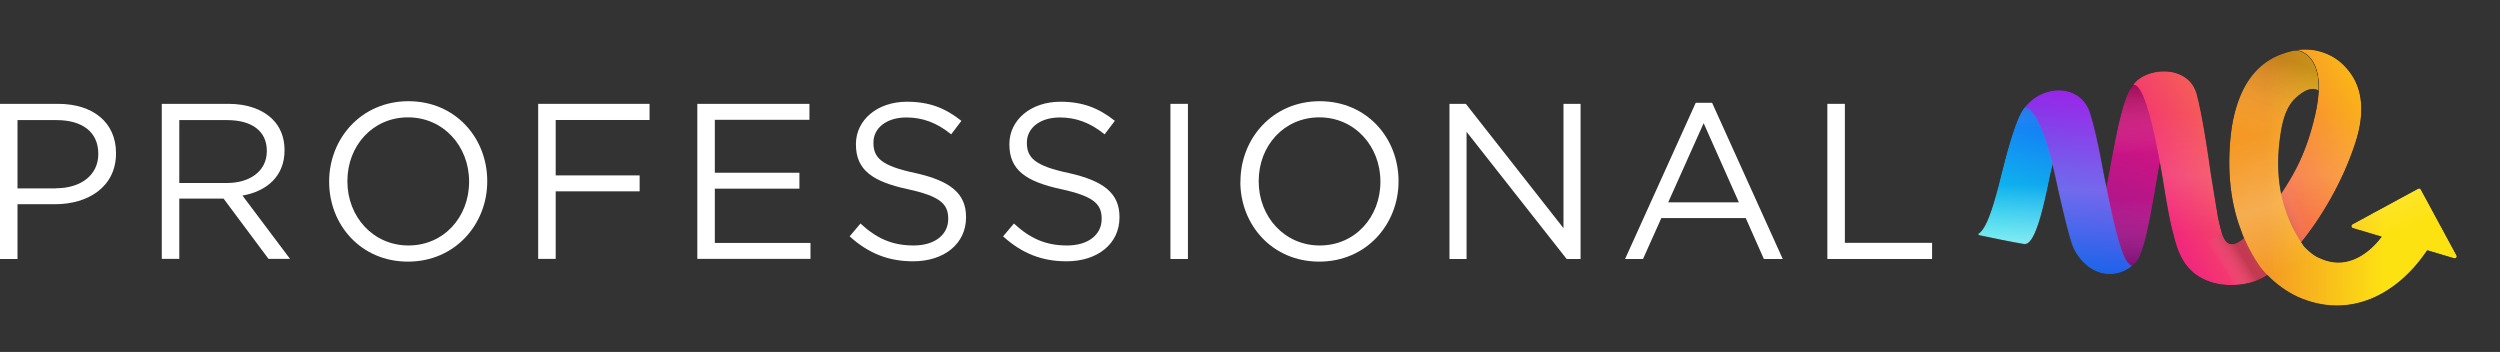 <svg width="4823" height="679" viewBox="0 0 4823 679" fill="none" xmlns="http://www.w3.org/2000/svg">
    <rect x="0" y="0" width="4823" height="679" fill="#333333" stroke="none"/>
    <mask id="mask0_656_26912" style="mask-type:luminance" maskUnits="userSpaceOnUse" x="3816" y="185" width="192" height="286">
        <path d="M3912.72 203.802C3944.26 197.287 3975.8 190.568 4007.54 185.071C3986.99 188.329 3972.34 265.493 3955.25 338.381C3940.8 409.029 3924.93 474.995 3904.18 470.72C3875.49 465.833 3847.01 459.725 3818.32 453.821C3816.49 453.414 3816.08 451.174 3817.5 450.36C3833.58 440.18 3847.82 390.502 3860.43 338.381C3874.27 283.409 3889.33 228.438 3904.99 208.281C3907.03 205.635 3910.08 204.617 3912.52 204.006L3912.72 203.802Z" fill="white"/>
    </mask>
    <g mask="url(#mask0_656_26912)">
        <path d="M3912.72 203.802C3944.26 197.287 3975.8 190.568 4007.54 185.071C3986.99 188.329 3972.34 265.493 3955.25 338.381C3940.8 409.029 3924.93 474.995 3904.18 470.72C3875.49 465.833 3847.01 459.725 3818.32 453.821C3816.49 453.414 3816.08 451.174 3817.5 450.36C3833.58 440.18 3847.82 390.502 3860.43 338.381C3874.27 283.409 3889.33 228.438 3904.99 208.281C3907.03 205.635 3910.08 204.617 3912.52 204.006L3912.72 203.802Z" fill="url(#paint0_linear_656_26912)"/>
        <path style="mix-blend-mode:multiply" opacity="0.3" d="M3867.81 333.341L3982.55 335.064L3984.5 205.183L3869.76 203.46L3867.81 333.341Z" fill="url(#paint1_linear_656_26912)"/>
        <path style="mix-blend-mode:screen" opacity="0.5" d="M4009.37 311.913H3793.9V472.348H4009.37V311.913Z" fill="url(#paint2_linear_656_26912)"/>
    </g>
    <mask id="mask1_656_26912" style="mask-type:luminance" maskUnits="userSpaceOnUse" x="4016" y="148" width="190" height="365">
        <path d="M4120.05 162.065C4151.58 155.55 4172.34 155.55 4205.09 148.831C4198.99 150.053 4203.87 152.089 4198.99 166.341C4185.56 201.563 4174.78 270.99 4162.57 338.381C4151.58 403.329 4140.8 466.241 4127.37 495.966C4124.93 502.685 4120.05 508.182 4113.94 512.457H4111.5C4079.97 505.942 4048.43 500.242 4016.69 493.726C4036.02 498.206 4051.89 419.82 4067.76 338.381C4083.43 253.481 4099.3 166.341 4120.05 162.065Z" fill="white"/>
    </mask>
    <g mask="url(#mask1_656_26912)">
        <path d="M4120.05 162.065C4151.58 155.55 4172.34 155.55 4205.09 148.831C4198.99 150.053 4203.87 152.089 4198.99 166.341C4185.56 201.563 4174.78 270.99 4162.57 338.381C4151.58 403.329 4140.8 466.241 4127.37 495.966C4124.93 502.685 4120.05 508.182 4113.94 512.457H4111.5C4079.97 505.942 4048.43 500.242 4016.69 493.726C4036.02 498.206 4051.89 419.82 4067.76 338.381C4083.43 253.481 4099.3 166.341 4120.05 162.065Z" fill="url(#paint3_linear_656_26912)"/>
        <path style="mix-blend-mode:multiply" opacity="0.3" d="M4063.63 355.836L4178.37 357.56L4181.39 155.816L4066.66 154.093L4063.63 355.836Z" fill="url(#paint4_linear_656_26912)"/>
        <path style="mix-blend-mode:multiply" opacity="0.2" d="M4151.12 312.513L4036.38 310.789L4033.36 512.532L4148.09 514.256L4151.12 312.513Z" fill="url(#paint5_linear_656_26912)"/>
    </g>
    <path d="M0 200.341H111.903C179.451 200.341 223.805 236.174 223.805 295.218V296.032C223.805 360.573 169.888 393.963 106.409 393.963H33.774V499.63H0V200.341ZM107.63 363.219C157.274 363.219 189.624 336.752 189.624 297.457V296.643C189.624 253.887 157.681 231.695 109.258 231.695H33.774V363.423H107.63V363.219Z" fill="white"/>
    <path d="M312.309 200.341H440.895C478.128 200.341 507.019 211.539 525.941 230.27C540.794 245.133 548.932 265.289 548.932 289.314V290.128C548.932 339.806 514.751 369.124 467.752 377.268L559.512 499.427H518.006L431.333 383.172H345.88V499.427H312.105V200.138L312.309 200.341ZM437.843 353.04C482.197 353.04 514.751 330.033 514.751 291.553V290.739C514.751 253.48 486.47 231.695 438.25 231.695H345.88V353.04H437.64H437.843Z" fill="white"/>
    <path d="M634.996 350.8V349.986C634.996 267.528 696.848 195.251 787.997 195.251C879.147 195.251 939.981 266.714 939.981 349.171V349.986C939.981 432.443 878.13 504.72 786.98 504.72C695.83 504.72 634.996 433.257 634.996 350.8ZM904.986 350.8V349.986C904.986 281.984 855.342 226.401 787.184 226.401C719.025 226.401 670.195 281.169 670.195 349.171V349.986C670.195 417.987 719.839 473.57 787.997 473.57C856.156 473.57 904.986 418.802 904.986 350.8Z" fill="white"/>
    <path d="M1038.25 200.341H1253.11V231.492H1072.03V338.381H1233.98V369.124H1072.03V499.427H1038.25V200.138V200.341Z" fill="white"/>
    <path d="M1345.48 200.341H1561.55V231.085H1379.05V333.291H1542.22V364.034H1379.05V468.684H1563.59V499.427H1345.27V200.138L1345.48 200.341Z" fill="white"/>
    <path d="M1639.07 456.06L1660.02 431.221C1691.15 459.928 1721.06 473.569 1762.57 473.569C1804.07 473.569 1829.3 452.192 1829.3 422.67V421.855C1829.3 393.962 1814.45 378.693 1751.58 365.051C1682.81 350.189 1651.27 327.793 1651.27 278.726V277.911C1651.27 231.287 1692.78 196.269 1749.54 196.269C1793.49 196.269 1823.81 208.688 1854.73 233.12L1835 259.18C1807.33 236.581 1779.45 226.605 1748.73 226.605C1709.46 226.605 1685.05 247.575 1685.05 274.857V275.672C1685.05 303.972 1699.9 320.056 1766.23 333.901C1832.96 348.967 1863.69 372.788 1863.69 418.598V419.412C1863.69 470.719 1820.96 504.109 1761.55 504.109C1713.74 504.109 1675.28 488.636 1639.47 456.263L1639.07 456.06Z" fill="white"/>
    <path d="M1935.1 456.06L1956.06 431.221C1987.19 459.928 2017.1 473.569 2058.6 473.569C2100.11 473.569 2125.34 452.192 2125.34 422.67V421.855C2125.34 393.962 2110.48 378.693 2047.61 365.051C1978.85 350.189 1947.31 327.793 1947.31 278.726V277.911C1947.31 231.287 1988.81 196.269 2045.58 196.269C2089.53 196.269 2119.84 208.688 2150.77 233.12L2131.03 259.18C2103.36 236.581 2075.49 226.605 2044.77 226.605C2005.5 226.605 1981.08 247.575 1981.08 274.857V275.672C1981.08 303.972 1995.94 320.056 2062.26 333.901C2129 348.967 2159.72 372.788 2159.72 418.598V419.412C2159.72 470.719 2116.99 504.109 2057.58 504.109C2009.77 504.109 1971.32 488.636 1935.51 456.263L1935.1 456.06Z" fill="white"/>
    <path d="M2257.99 200.341H2291.76V499.63H2257.99V200.341Z" fill="white"/>
    <path d="M2393.09 350.8V349.986C2393.09 267.528 2454.94 195.251 2546.09 195.251C2637.24 195.251 2698.07 266.714 2698.07 349.171V349.986C2698.07 432.443 2636.22 504.72 2545.07 504.72C2453.92 504.72 2392.88 433.257 2392.88 350.8H2393.09ZM2663.08 350.8V349.986C2663.08 281.984 2613.43 226.401 2545.27 226.401C2477.11 226.401 2428.28 281.169 2428.28 349.171V349.986C2428.28 417.987 2477.93 473.57 2546.09 473.57C2614.25 473.57 2663.08 418.802 2663.08 350.8Z" fill="white"/>
    <path d="M2796.34 200.341H2827.88L3016.28 440.18V200.341H3049.24V499.63H3022.39L2829.3 254.294V499.63H2796.34V200.341Z" fill="white"/>
    <path d="M3271.42 198.305H3302.96L3439.27 499.63H3402.85L3367.86 420.634H3205.09L3169.69 499.63H3135.1L3271.42 198.305ZM3354.63 390.298L3286.68 237.599L3218.32 390.298H3354.63Z" fill="white"/>
    <path d="M3525.34 200.341H3559.11V468.48H3727.37V499.63H3525.34V200.341Z" fill="white"/>
    <mask id="mask2_656_26912" style="mask-type:luminance" maskUnits="userSpaceOnUse" x="3904" y="174" width="210" height="355">
        <path d="M3904.99 208.281C3925.54 205.023 3948.74 267.732 3964.4 338.38C3974.17 383.579 3987.6 442.012 3997.16 471.737C4008.15 500.444 4034.8 528.948 4070 528.948C4087.09 528.948 4102.75 522.433 4113.74 512.457C4093.19 509.199 4076.1 422.059 4059.21 338.38C4050.67 290.942 4040.9 243.503 4031.34 215C4012.01 162.064 3941.41 161.046 3904.99 208.484V208.281Z" fill="white"/>
    </mask>
    <g mask="url(#mask2_656_26912)">
        <path d="M3904.99 208.281C3925.54 205.023 3948.74 267.732 3964.4 338.38C3974.17 383.579 3987.6 442.012 3997.16 471.737C4008.15 500.444 4034.8 528.948 4070 528.948C4087.09 528.948 4102.75 522.433 4113.74 512.457C4093.19 509.199 4076.1 422.059 4059.21 338.38C4050.67 290.942 4040.9 243.503 4031.34 215C4012.01 162.064 3941.41 161.046 3904.99 208.484V208.281Z" fill="url(#paint6_linear_656_26912)"/>
        <path style="mix-blend-mode:screen" opacity="0.2" d="M4115.17 159.01H3899.7V550.529H4115.17V159.01Z" fill="url(#paint7_linear_656_26912)"/>
    </g>
    <mask id="mask3_656_26912" style="mask-type:luminance" maskUnits="userSpaceOnUse" x="4115" y="95" width="441" height="456">
        <path d="M4279.15 420.023C4286.48 450.97 4291.36 487.211 4324.12 462.983C4373.96 424.503 4392.07 386.837 4392.07 386.837C4418.73 346.117 4446.19 307.637 4466.13 222.533C4487.9 129.489 4455.14 103.428 4435.82 97.931C4430.93 96.71 4426.05 96.71 4422.39 97.931C4437.04 94.674 4451.48 94.674 4464.91 96.71C4489.12 101.189 4509.87 112.183 4525.54 129.896C4554.64 160.843 4566.84 209.299 4542.63 279.744C4520.86 345.914 4479.56 420.838 4433.37 474.791C4433.37 474.791 4407.94 508.996 4370.3 533.224C4347.31 547.476 4314.35 552.973 4284.04 548.698C4206.31 535.464 4198.99 473.773 4189.22 438.551C4181.9 406.586 4177.02 374.621 4171.12 338.177C4155.45 246.558 4134.7 159.621 4115.16 164.101C4136.93 129.896 4220.76 122.159 4237.85 180.592C4247.62 217.036 4257.18 277.505 4265.72 338.177C4270.61 366.884 4274.27 392.131 4279.15 419.82V420.023Z" fill="white"/>
    </mask>
    <g mask="url(#mask3_656_26912)">
        <path d="M4279.15 420.023C4286.48 450.97 4291.36 487.211 4324.12 462.983C4373.96 424.503 4392.07 386.837 4392.07 386.837C4418.73 346.117 4446.19 307.637 4466.13 222.533C4487.9 129.489 4455.14 103.428 4435.82 97.931C4430.93 96.71 4426.05 96.71 4422.39 97.931C4437.04 94.674 4451.48 94.674 4464.91 96.71C4489.12 101.189 4509.87 112.183 4525.54 129.896C4554.64 160.843 4566.84 209.299 4542.63 279.744C4520.86 345.914 4479.56 420.838 4433.37 474.791C4433.37 474.791 4407.94 508.996 4370.3 533.224C4347.31 547.476 4314.35 552.973 4284.04 548.698C4206.31 535.464 4198.99 473.773 4189.22 438.551C4181.9 406.586 4177.02 374.621 4171.12 338.177C4155.45 246.558 4134.7 159.621 4115.16 164.101C4136.93 129.896 4220.76 122.159 4237.85 180.592C4247.62 217.036 4257.18 277.505 4265.72 338.177C4270.61 366.884 4274.27 392.131 4279.15 419.82V420.023Z" fill="url(#paint8_linear_656_26912)"/>
        <path style="mix-blend-mode:screen" opacity="0.1" d="M4604.89 86.122H4100.31V562.949H4604.89V86.122Z" fill="url(#paint9_linear_656_26912)"/>
        <path style="mix-blend-mode:multiply" opacity="0.2" d="M4442.21 326.948L4380.62 355.676L4440.62 484.483L4502.21 455.755L4442.21 326.948Z" fill="url(#paint10_linear_656_26912)"/>
        <path style="mix-blend-mode:multiply" opacity="0.2" d="M4334.62 587.607L4392.25 551.571L4317 431.054L4259.37 467.089L4334.62 587.607Z" fill="url(#paint11_linear_656_26912)"/>
    </g>
    <mask id="mask4_656_26912" style="mask-type:luminance" maskUnits="userSpaceOnUse" x="4300" y="97" width="440" height="493">
        <path d="M4738.97 492.301L4670.4 365.663C4669.39 363.627 4666.94 363.016 4664.91 364.034L4538.36 432.647C4535.1 434.276 4535.71 439.162 4539.17 440.18L4594.51 456.672C4583.93 470.923 4538.77 526.506 4476.51 498.409C4464.3 493.93 4454.74 485.175 4444.97 475.199C4397.56 408.012 4387.8 334.105 4400.01 256.942C4407.33 209.503 4421.98 192.401 4440.49 179.778C4453.92 170.413 4465.93 169.802 4473.05 175.299C4475.49 120.327 4451.28 102.614 4435.82 98.135C4430.93 97.117 4426.05 97.117 4422.39 98.135C4424.42 97.728 4426.46 97.524 4428.29 97.117C4428.29 97.117 4427.88 97.117 4427.68 97.117C4425.03 97.524 4423.2 97.932 4420.76 98.542C4408.35 101.189 4394.51 107.094 4394.51 107.094C4350.77 125.825 4317.61 168.784 4305.4 245.947C4295.63 314.356 4300.51 383.783 4322.49 442.216C4324.93 448.731 4327.37 456.468 4331.03 463.187C4331.03 463.187 4351.58 511.643 4377.22 533.835C4392.89 549.309 4411.2 562.543 4431.75 572.315C4533.68 618.532 4626.86 566.411 4682.61 482.936L4734.49 498.409C4737.95 499.427 4741 495.762 4739.17 492.505L4738.97 492.301Z" fill="white"/>
    </mask>
    <g mask="url(#mask4_656_26912)">
        <path d="M4738.97 492.301L4670.4 365.663C4669.39 363.627 4666.94 363.016 4664.91 364.034L4538.36 432.647C4535.1 434.276 4535.71 439.162 4539.17 440.18L4594.51 456.672C4583.93 470.923 4538.77 526.506 4476.51 498.409C4464.3 493.93 4454.74 485.175 4444.97 475.199C4397.56 408.012 4387.8 334.105 4400.01 256.942C4407.33 209.503 4421.98 192.401 4440.49 179.778C4453.92 170.413 4465.93 169.802 4473.05 175.299C4475.49 120.327 4451.28 102.614 4435.82 98.135C4430.93 97.117 4426.05 97.117 4422.39 98.135C4424.42 97.728 4426.46 97.524 4428.29 97.117C4428.29 97.117 4427.88 97.117 4427.68 97.117C4425.03 97.524 4423.2 97.932 4420.76 98.542C4408.35 101.189 4394.51 107.094 4394.51 107.094C4350.77 125.825 4317.61 168.784 4305.4 245.947C4295.63 314.356 4300.51 383.783 4322.49 442.216C4324.93 448.731 4327.37 456.468 4331.03 463.187C4331.03 463.187 4351.58 511.643 4377.22 533.835C4392.89 549.309 4411.2 562.543 4431.75 572.315C4533.68 618.532 4626.86 566.411 4682.61 482.936L4734.49 498.409C4737.95 499.427 4741 495.762 4739.17 492.505L4738.97 492.301Z" fill="url(#paint12_linear_656_26912)"/>
        <path style="mix-blend-mode:screen" opacity="0.2" d="M4644.83 -0.072L4168.23 165.73L4346.48 678.809L4823.08 513.006L4644.83 -0.072Z" fill="url(#paint13_linear_656_26912)"/>
        <path style="mix-blend-mode:multiply" opacity="0.2" d="M4291.97 294.403H4481.8V92.638L4291.97 92.638V294.403Z" fill="url(#paint14_linear_656_26912)"/>
    </g>
    <defs>
        <linearGradient id="paint0_linear_656_26912" x1="3867.56" y1="468.48" x2="3956.17" y2="170.038" gradientUnits="userSpaceOnUse">
            <stop stop-color="#0BDAE7"/>
            <stop offset="1" stop-color="#1762FA"/>
        </linearGradient>
        <linearGradient id="paint1_linear_656_26912" x1="3968.5" y1="162.346" x2="3969" y2="295.041" gradientUnits="userSpaceOnUse">
            <stop/>
            <stop offset="0.64" stop-color="white" stop-opacity="0"/>
        </linearGradient>
        <linearGradient id="paint2_linear_656_26912" x1="3901.74" y1="472.348" x2="3901.74" y2="311.913" gradientUnits="userSpaceOnUse">
            <stop stop-color="white"/>
            <stop offset="0.72" stop-color="white" stop-opacity="0"/>
        </linearGradient>
        <linearGradient id="paint3_linear_656_26912" x1="4054.94" y1="507.571" x2="4186.74" y2="142.17" gradientUnits="userSpaceOnUse">
            <stop stop-color="#961691"/>
            <stop offset="1" stop-color="#F0137A"/>
        </linearGradient>
        <linearGradient id="paint4_linear_656_26912" x1="4165.26" y1="164.859" x2="4168.12" y2="369.74" gradientUnits="userSpaceOnUse">
            <stop/>
            <stop offset="0.64" stop-color="white" stop-opacity="0"/>
        </linearGradient>
        <linearGradient id="paint5_linear_656_26912" x1="4115.2" y1="515.032" x2="4112.34" y2="310.151" gradientUnits="userSpaceOnUse">
            <stop/>
            <stop offset="0.64" stop-color="white" stop-opacity="0"/>
        </linearGradient>
        <linearGradient id="paint6_linear_656_26912" x1="3969.08" y1="502.888" x2="4056.48" y2="195.078" gradientUnits="userSpaceOnUse">
            <stop stop-color="#1560E9"/>
            <stop offset="1" stop-color="#9821E8"/>
        </linearGradient>
        <linearGradient id="paint7_linear_656_26912" x1="4007.33" y1="550.529" x2="4007.33" y2="159.01" gradientUnits="userSpaceOnUse">
            <stop stop-color="white" stop-opacity="0"/>
            <stop offset="0.47" stop-color="white"/>
            <stop offset="1" stop-color="white" stop-opacity="0"/>
        </linearGradient>
        <linearGradient id="paint8_linear_656_26912" x1="4153.21" y1="392.945" x2="4556.18" y2="180.005" gradientUnits="userSpaceOnUse">
            <stop stop-color="#F2257E"/>
            <stop offset="1" stop-color="#FAB517"/>
        </linearGradient>
        <linearGradient id="paint9_linear_656_26912" x1="4352.6" y1="562.949" x2="4352.6" y2="86.122" gradientUnits="userSpaceOnUse">
            <stop offset="0.24" stop-color="white" stop-opacity="0"/>
            <stop offset="0.47" stop-color="white"/>
            <stop offset="0.72" stop-color="white" stop-opacity="0"/>
        </linearGradient>
        <linearGradient id="paint10_linear_656_26912" x1="4404.92" y1="448.039" x2="4466.43" y2="419.388" gradientUnits="userSpaceOnUse">
            <stop/>
            <stop offset="0.71" stop-color="white" stop-opacity="0"/>
        </linearGradient>
        <linearGradient id="paint11_linear_656_26912" x1="4328.44" y1="496.73" x2="4270.88" y2="532.674" gradientUnits="userSpaceOnUse">
            <stop/>
            <stop offset="0.71" stop-color="white" stop-opacity="0"/>
        </linearGradient>
        <linearGradient id="paint12_linear_656_26912" x1="4314.35" y1="344.082" x2="4620.56" y2="342.455" gradientUnits="userSpaceOnUse">
            <stop offset="0.19" stop-color="#F49925"/>
            <stop offset="0.93" stop-color="#FDE212"/>
        </linearGradient>
        <linearGradient id="paint13_linear_656_26912" x1="4584.59" y1="595.975" x2="4406.12" y2="82.972" gradientUnits="userSpaceOnUse">
            <stop offset="0.24" stop-color="white" stop-opacity="0"/>
            <stop offset="0.47" stop-color="white"/>
            <stop offset="0.72" stop-color="white" stop-opacity="0"/>
        </linearGradient>
        <linearGradient id="paint14_linear_656_26912" x1="4416.08" y1="116.923" x2="4322.83" y2="356.15" gradientUnits="userSpaceOnUse">
            <stop/>
            <stop offset="0.62" stop-color="white" stop-opacity="0"/>
        </linearGradient>
    </defs>
</svg>
